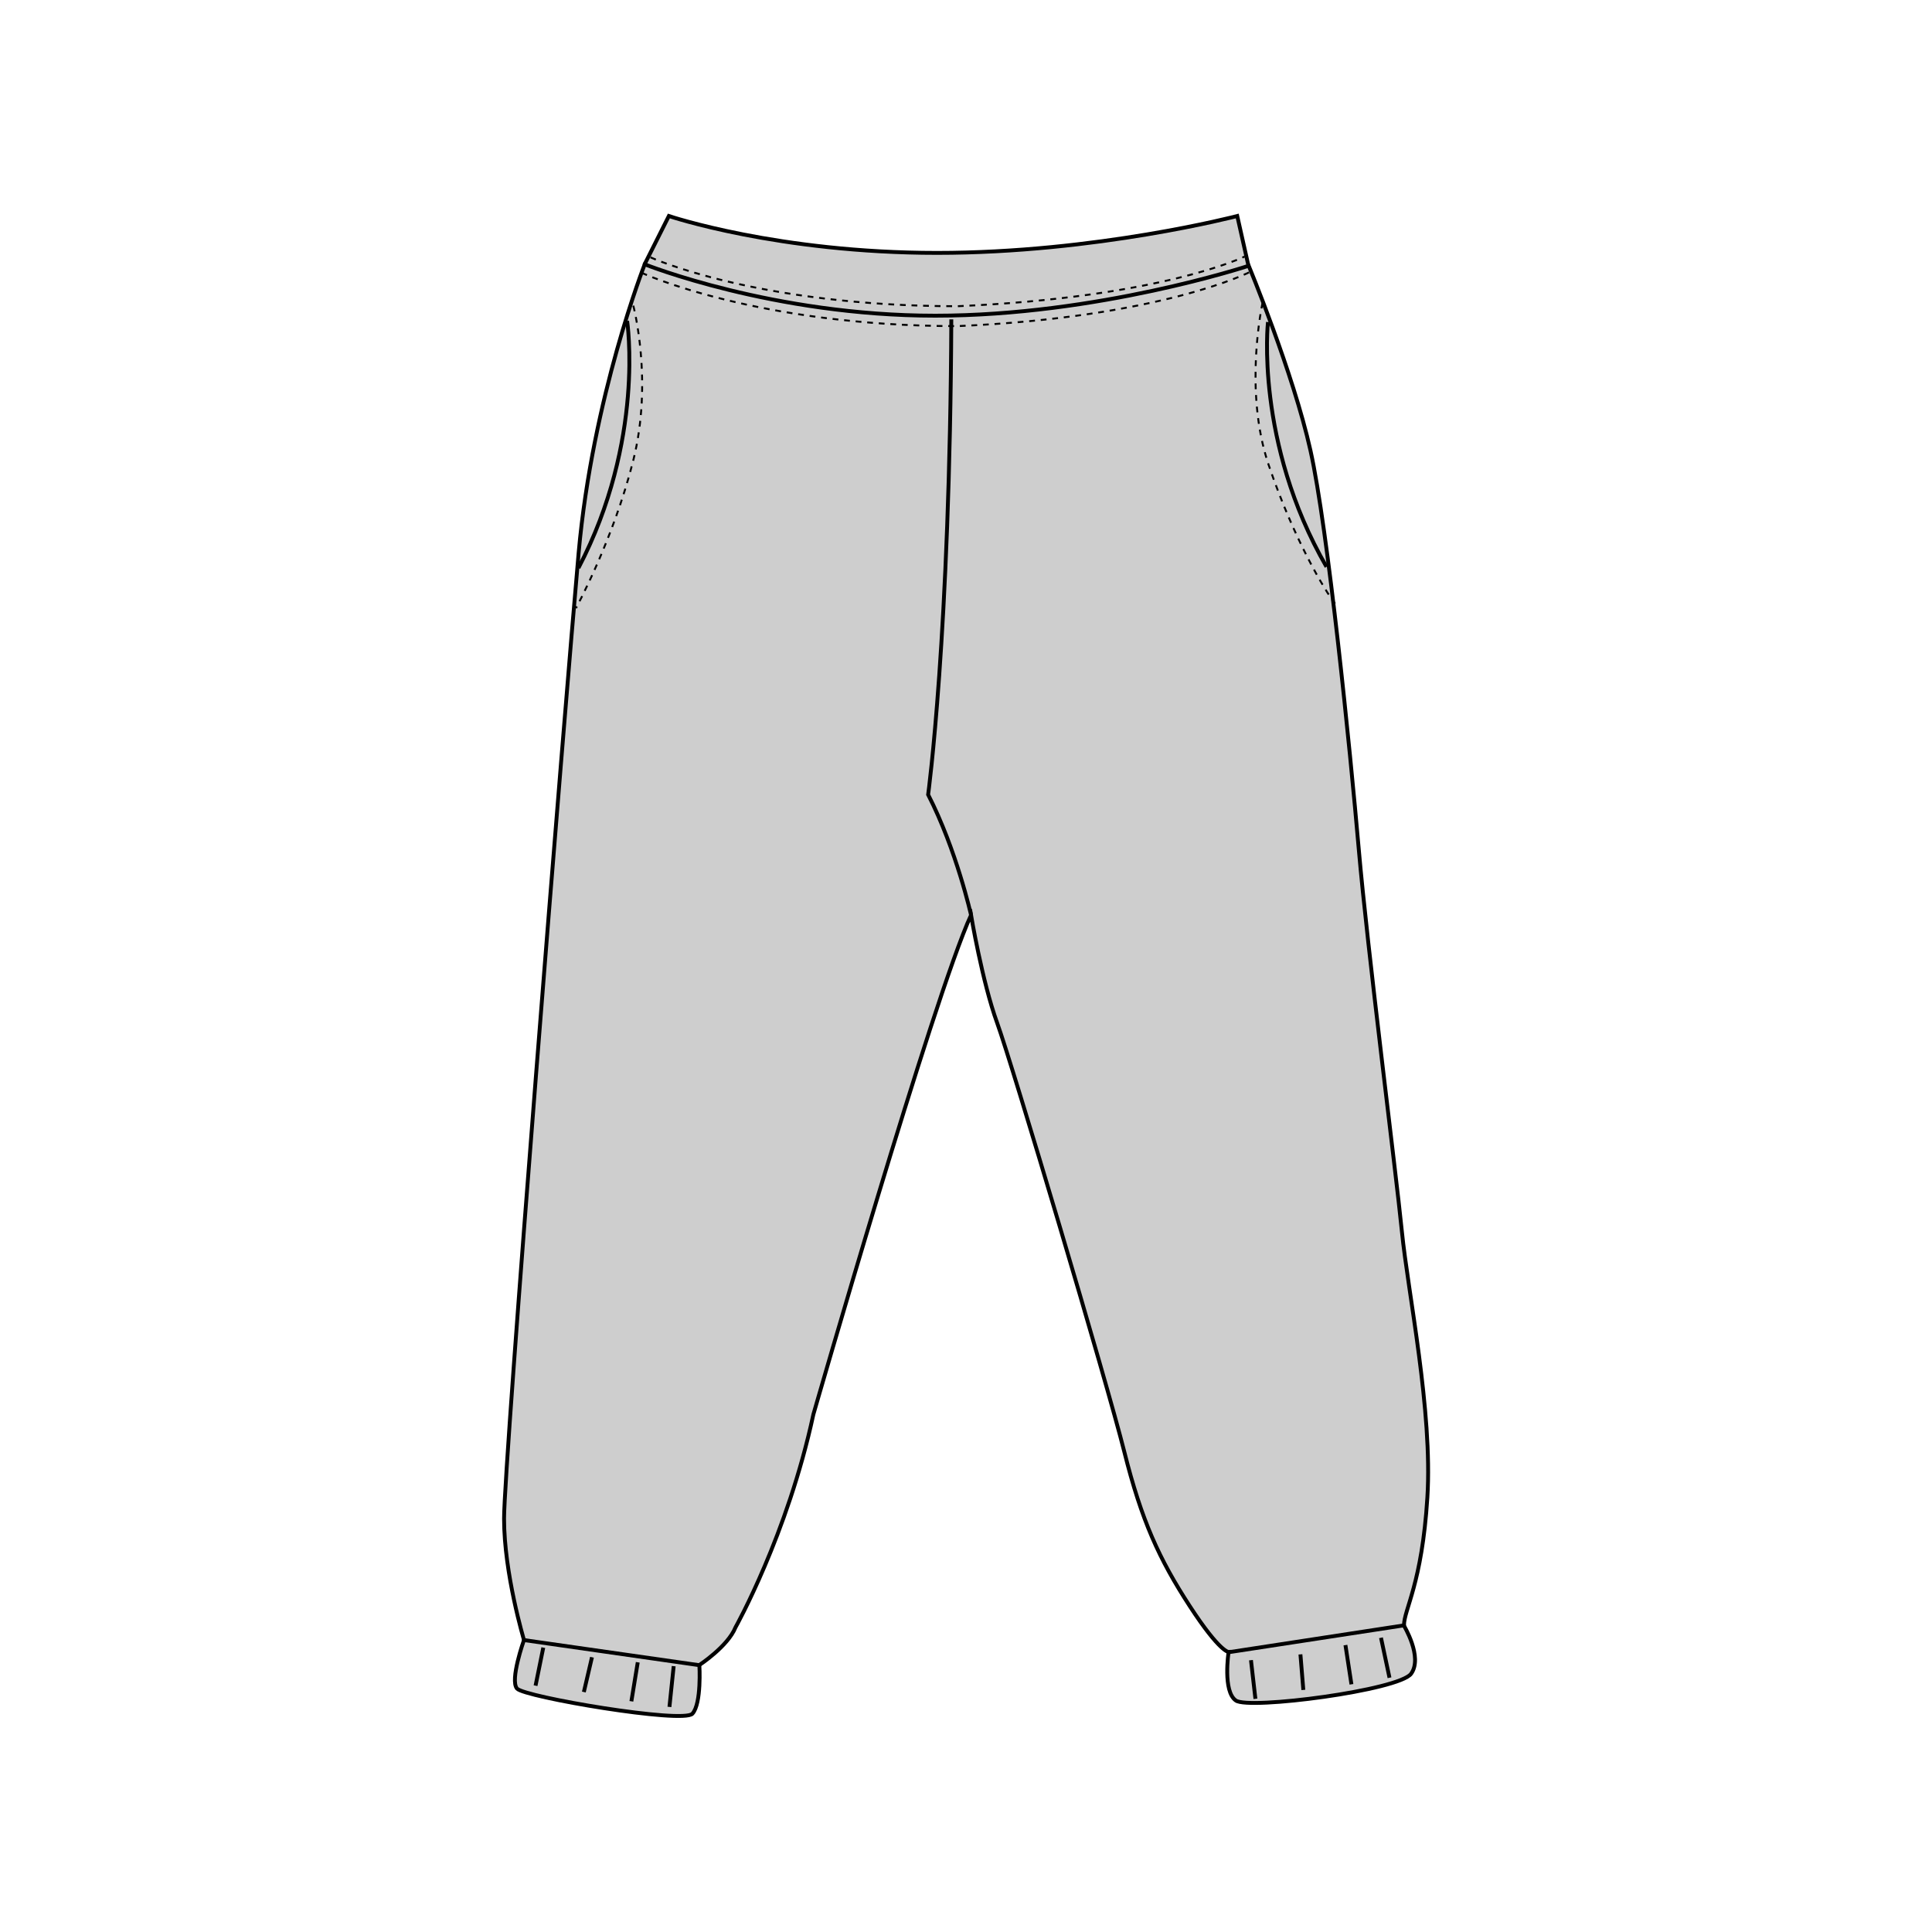 <?xml version="1.0" encoding="UTF-8"?>
<svg id="Layer_1" xmlns="http://www.w3.org/2000/svg" version="1.1" viewBox="0 0 1000 1000">
  <!-- Generator: Adobe Illustrator 29.5.1, SVG Export Plug-In . SVG Version: 2.1.0 Build 141)  -->
  <path d="M333.7,136.8s-27,68.7-34.2,149.4c-7.2,80.7-38.6,471.2-38.6,499.8s10.3,62.8,10.3,62.8c3.6.6,24.1,17.1,43.6,19,16,1.6,30.8,4.7,47.2-6,0,0,14.7-9.6,18.7-19.5,0,0,26.9-47.9,40.3-110.2,0,0,61.8-214.9,81.6-258.5,0,0,5.8,34.6,13.5,55.8,7.7,21.1,56.8,186,65.8,221.9,9,35.9,18.1,55.7,33.9,80,15.8,24.3,20.3,23.8,20.3,23.8,4.5-1.9,52.5,17.7,59.5,17.1s31.1-30.9,31.1-30.9c0-8.3,9.3-21.4,12.1-66.2,2.8-44.8-10-105.7-13.2-137.8-3.2-32-17.8-145.8-22.3-197.7-4.5-51.9-16-166-25-206.4-9-40.4-32-95.7-32-95.7l-124.4,12.4-172.4-21.1-15.7,8Z" fill="#cecece" stroke="#000" stroke-miterlimit="10" stroke-width="2"/>
  <path d="M333.7,136.8s66.5,26.6,150.4,26.6,162.1-25.8,162.1-25.8l-5.8-25.8s-73.1,19.1-155.4,19.1-138.8-19.1-138.8-19.1l-12.5,24.9Z" fill="#cecece" stroke="#000" stroke-miterlimit="10" stroke-width="2"/>
  <path d="M324.6,166.1s9.4,61.8-25.2,127.9" fill="none" stroke="#000" stroke-miterlimit="10" stroke-width="2"/>
  <path d="M656.3,166.7s-6.9,62.2,30.3,126.7" fill="none" stroke="#000" stroke-miterlimit="10" stroke-width="2"/>
  <path d="M502.6,473.6s-7.5-33.6-22.2-62.3c0,0,11.3-82.5,12-246" fill="none" stroke="#000" stroke-miterlimit="10" stroke-width="2"/>
  <path d="M332.1,141.2s59.7,27.6,163.5,27.6c105.7-4.6,151.3-28,151.3-28" fill="none" stroke="#000" stroke-dasharray="3" stroke-miterlimit="10"/>
  <path d="M336.7,133.2s55.2,25.3,158.9,25.3c105.7-4.6,148.6-25.7,148.6-25.7" fill="none" stroke="#000" stroke-dasharray="3" stroke-miterlimit="10"/>
  <path d="M327.8,158.2s10.3,38.9,0,80c-10.3,41.1-29.7,76.6-29.7,76.6" fill="none" stroke="#000" stroke-dasharray="3" stroke-miterlimit="10"/>
  <path d="M653.5,156.7s-10,45,3.1,83.8c13.1,38.8,29.4,65.6,34.4,71.9" fill="none" stroke="#000" stroke-dasharray="3" stroke-miterlimit="10"/>
  <path d="M362,861.9l-90.8-13s-7.4,20.7-3.6,25.1c3.8,4.4,86,18.3,90.8,13,4.8-5.3,3.6-25.1,3.6-25.1Z" fill="#cecece" stroke="#000" stroke-miterlimit="10" stroke-width="2"/>
  <path d="M726.6,841.3l-90.7,13.9s-3.1,20.3,3.8,25c6.9,4.8,84.5-5.3,90.7-13.9s-3.8-25-3.8-25Z" fill="#cecece" stroke="#000" stroke-miterlimit="10" stroke-width="2"/>
  <line x1="281.2" y1="852.8" x2="277.2" y2="872.5" fill="#cecece" stroke="#000" stroke-miterlimit="10" stroke-width="2"/>
  <line x1="348.7" y1="862.4" x2="346.5" y2="883.5" fill="#cecece" stroke="#000" stroke-miterlimit="10" stroke-width="2"/>
  <line x1="330.1" y1="860.4" x2="326.8" y2="880.6" fill="#cecece" stroke="#000" stroke-miterlimit="10" stroke-width="2"/>
  <line x1="306.4" y1="857.8" x2="302.2" y2="875.8" fill="#cecece" stroke="#000" stroke-miterlimit="10" stroke-width="2"/>
  <line x1="647.5" y1="859.3" x2="649.8" y2="879.3" fill="#cecece" stroke="#000" stroke-miterlimit="10" stroke-width="2"/>
  <line x1="714.8" y1="847.7" x2="719.2" y2="868.4" fill="#cecece" stroke="#000" stroke-miterlimit="10" stroke-width="2"/>
  <line x1="696.4" y1="851.5" x2="699.5" y2="871.8" fill="#cecece" stroke="#000" stroke-miterlimit="10" stroke-width="2"/>
  <line x1="673.1" y1="856.3" x2="674.6" y2="874.7" fill="#cecece" stroke="#000" stroke-miterlimit="10" stroke-width="2"/>
</svg>